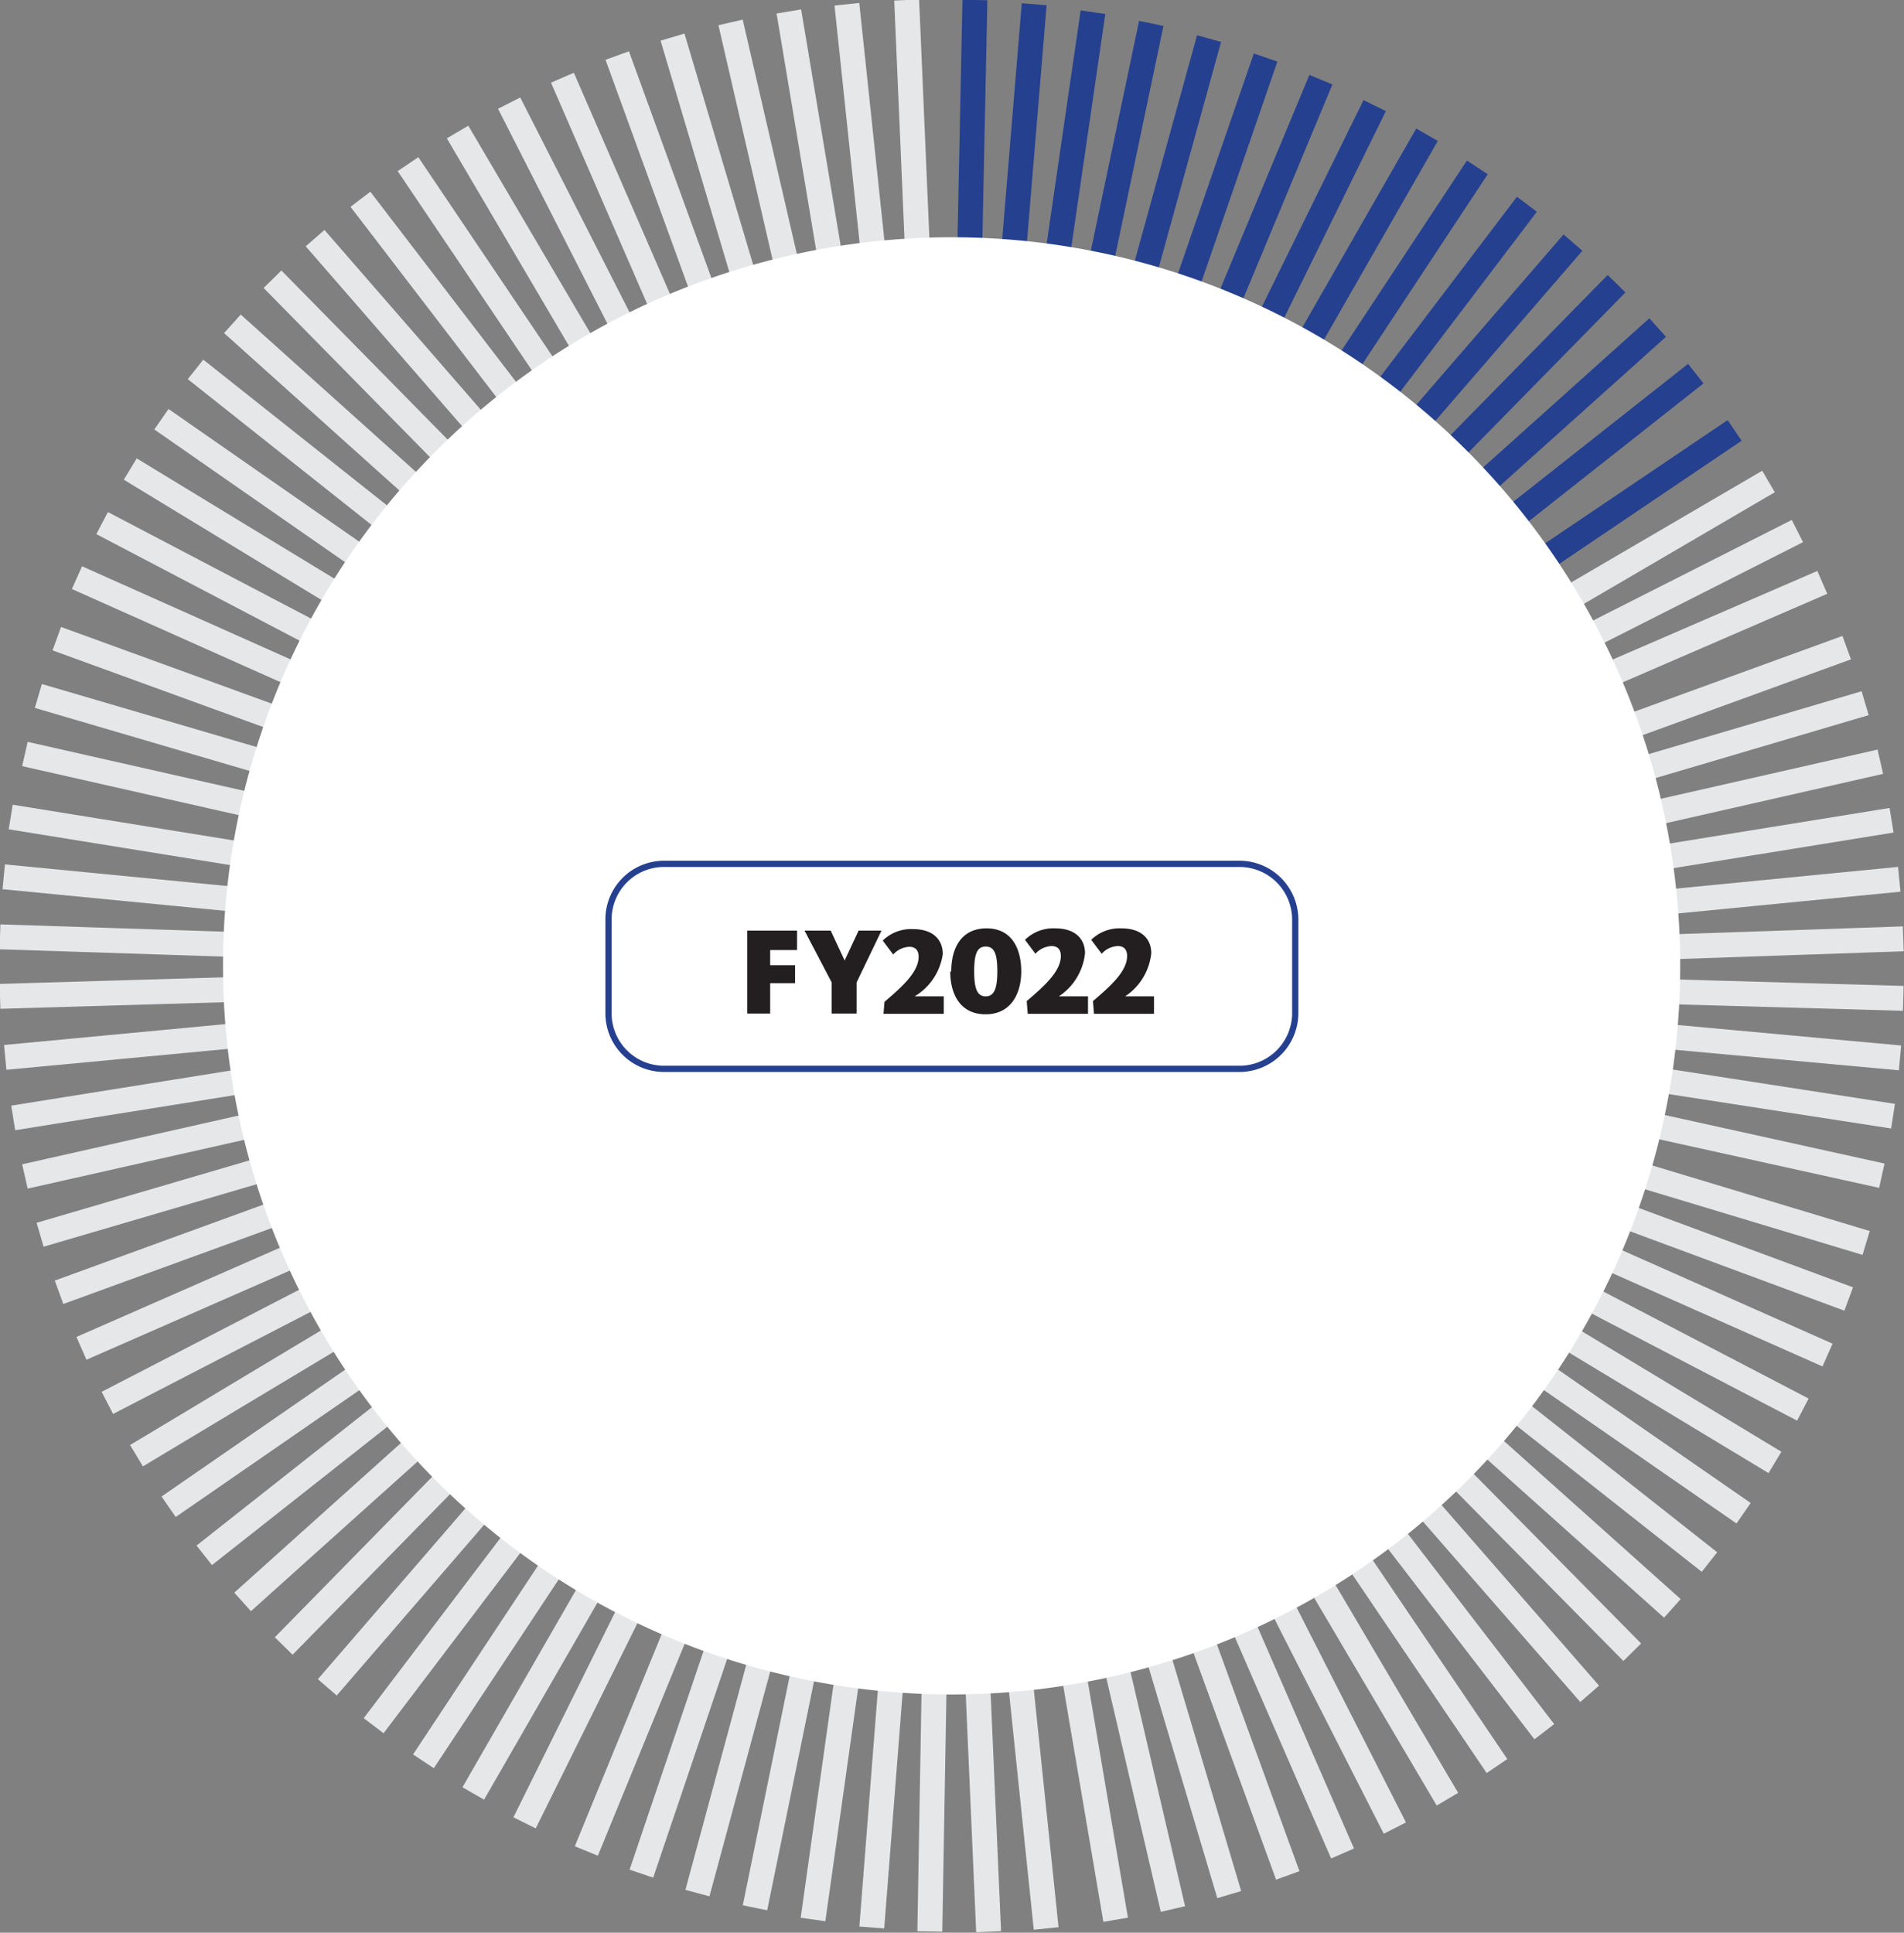 <svg xmlns="http://www.w3.org/2000/svg" viewBox="0 0 76.44 77.59"><rect x="0" y="0" width="76.44" height="77.59" fill="#808080" stroke="none"/><defs><style>.cls-1,.cls-2,.cls-5{fill:none;}.cls-1{stroke:#e6e7e8;}.cls-2,.cls-5{stroke:#25408f;}.cls-3{fill:#fff;}.cls-4{fill:#231f20;}.cls-5{stroke-width:0.25px;}</style></defs><g id="Layer_2" data-name="Layer 2"><g id="Layer_1-2" data-name="Layer 1"><path class="cls-1" d="M38.09,38.82l-35-15.63m35,15.63L4.1,21m34,17.83-32.87-20m32.87,20-31.62-22m31.62,22-30.25-24m30.25,24L9.33,13M38.09,38.82,10.94,11.21M38.09,38.82,12.65,9.56M38.09,38.82,14.47,8M38.09,38.82,16.38,6.59M38.09,38.82,18.37,5.3M38.09,38.82,20.44,4.14M38.09,38.82,22.58,3.12m15.51,35.7L24.78,2.23M38.09,38.82,27,1.49M38.09,38.82,29.33.9m8.76,37.92L31.67.46m6.42,38.36L34,.17m4.07,38.65L36.4,0"></path><path class="cls-1" d="M38,38.64,1,30.27m37,8.37L1.54,27.94M38,38.64l-35.72-13"></path><path class="cls-1" d="M38.16,38.53,71,19.33M38.16,38.53l34-17.21m-34,17.21,35-15.15"></path><path class="cls-1" d="M38.41,39,74.88,28.23M38.41,39l37.08-8.42M38.41,39l37.53-6.07M38.41,39l37.84-3.7M38.41,39l38-1.31M38.41,39l38,1.08M38.41,39l37.87,3.47M38.41,39,76,44.81M38.41,39l37.14,8.2M38.41,39,74.14,26"></path><path class="cls-1" d="M38.45,38.9l36.47,11m-36.47-11L74.22,52.15M38.45,38.9,73.37,54.4M38.45,38.9,72.38,56.59M38.45,38.9,71.26,58.71M38.45,38.9,70,60.75M38.45,38.9,68.63,62.71M38.45,38.9,67.14,64.57M38.45,38.9,65.53,66.33M38.45,38.9,63.82,68M38.45,38.9,62,69.52M38.45,38.9l21.65,32m-21.65-32L58.11,72.23M38.45,38.9,56,73.39M38.45,38.9,53.9,74.41M38.45,38.9,51.7,75.29"></path><line class="cls-2" x1="38.17" y1="38.53" x2="69.64" y2="17.28"></line><path class="cls-2" d="M38.31,38.49,61.3,8.2m-23,30.29L63.15,9.74M38.31,38.49,64.9,11.39M38.31,38.49,66.55,13.15M38.31,38.49,68.08,15"></path><path class="cls-2" d="M38.34,38.49,39.14,0m-.8,38.48L41.52.17M38.34,38.49l5.54-38m-5.54,38L46.22.94M38.34,38.49,48.54,1.55M38.34,38.49,50.81,2.31"></path><path class="cls-1" d="M38.06,38.88l-17,34.3m17-34.3L19,72M38.06,38.88,17,70.71M38.06,38.88,15,69.28m23.06-30.4L13.14,67.74M38.06,38.88,11.39,66.08m26.67-27.2L9.74,64.31M38.06,38.88,8.2,62.44M38.06,38.88,6.77,60.49M38.06,38.88,5.48,58.44M38.06,38.88,4.31,56.32M38.06,38.88,3.27,54.13M38.06,38.88l-35.69,13m35.69-13L1.61,49.57M38.06,38.88,1,47.23m37.06-8.35-37.53,6m37.53-6L.21,42.45m37.85-3.57L0,40m38-1.15L0,37.61m38,1.27L.15,35.2m37.91,3.68L.43,32.8"></path><path class="cls-1" d="M38.3,38.9,49.35,76.06M38.3,38.9l8.79,37.74M38.3,38.9l6.49,38.17"></path><path class="cls-1" d="M38,39l4,38.42M38,39l1.69,38.55M38,39l-.67,38.54M38,39,35,77.38M38,39,32.64,77.06M38,39,30.31,76.59M38,39,28,76M38,39,25.75,75.22M38,39,23.54,74.31"></path><line class="cls-2" x1="38.34" y1="38.49" x2="53.03" y2="3.2"></line><line class="cls-2" x1="38.34" y1="38.49" x2="55.19" y2="4.24"></line><line class="cls-2" x1="38.34" y1="38.49" x2="57.29" y2="5.41"></line><line class="cls-2" x1="38.34" y1="38.49" x2="59.31" y2="6.72"></line><path class="cls-3" d="M10.72,48.78A29.25,29.25,0,1,0,28.2,11.29,29.24,29.24,0,0,0,10.72,48.78"></path><path class="cls-3" d="M26.66,34.68H49.78A2.24,2.24,0,0,1,52,36.92v3.75a2.24,2.24,0,0,1-2.24,2.24H26.66a2.23,2.23,0,0,1-2.23-2.23V36.92A2.23,2.23,0,0,1,26.66,34.68Z"></path><path class="cls-4" d="M30,37.36h2v.78H30.92v.61h1v.72h-1v1.22H30Zm3.39,2.08-1.09-2.08h1.05l.56,1.2h0l.56-1.2h.92l-1,2.08v1.25h-1Zm2.12.78c.69-.59,1.37-1.19,1.37-1.81,0-.29-.16-.4-.37-.4a.92.92,0,0,0-.65.31l-.42-.56a1.62,1.62,0,0,1,1.21-.46c.85,0,1.2.46,1.2,1A2.37,2.37,0,0,1,36.72,40l.36,0h.81v.7H35.47ZM38.19,39c0-.91.38-1.73,1.42-1.73S41,38.13,41,39s-.4,1.72-1.43,1.72-1.42-.82-1.42-1.72m1.89,0c0-.71-.12-1-.47-1s-.46.32-.46,1,.12,1,.46,1,.47-.31.47-1m1.18,1.19c.69-.59,1.37-1.19,1.37-1.81,0-.29-.16-.4-.37-.4a.92.92,0,0,0-.65.31l-.42-.56a1.62,1.62,0,0,1,1.21-.46c.85,0,1.2.46,1.2,1A2.37,2.37,0,0,1,42.51,40l.36,0h.81v.7H41.26Zm2.66,0c.69-.59,1.37-1.19,1.37-1.81,0-.29-.16-.4-.37-.4a.92.92,0,0,0-.65.31l-.42-.56a1.62,1.62,0,0,1,1.21-.46c.85,0,1.2.46,1.2,1A2.37,2.37,0,0,1,45.17,40l.36,0h.8v.7H43.92Z"></path><path class="cls-5" d="M26.66,34.68H49.78A2.24,2.24,0,0,1,52,36.92v3.75a2.24,2.24,0,0,1-2.24,2.24H26.66a2.23,2.23,0,0,1-2.23-2.23V36.92A2.23,2.23,0,0,1,26.66,34.68Z"></path></g></g></svg>